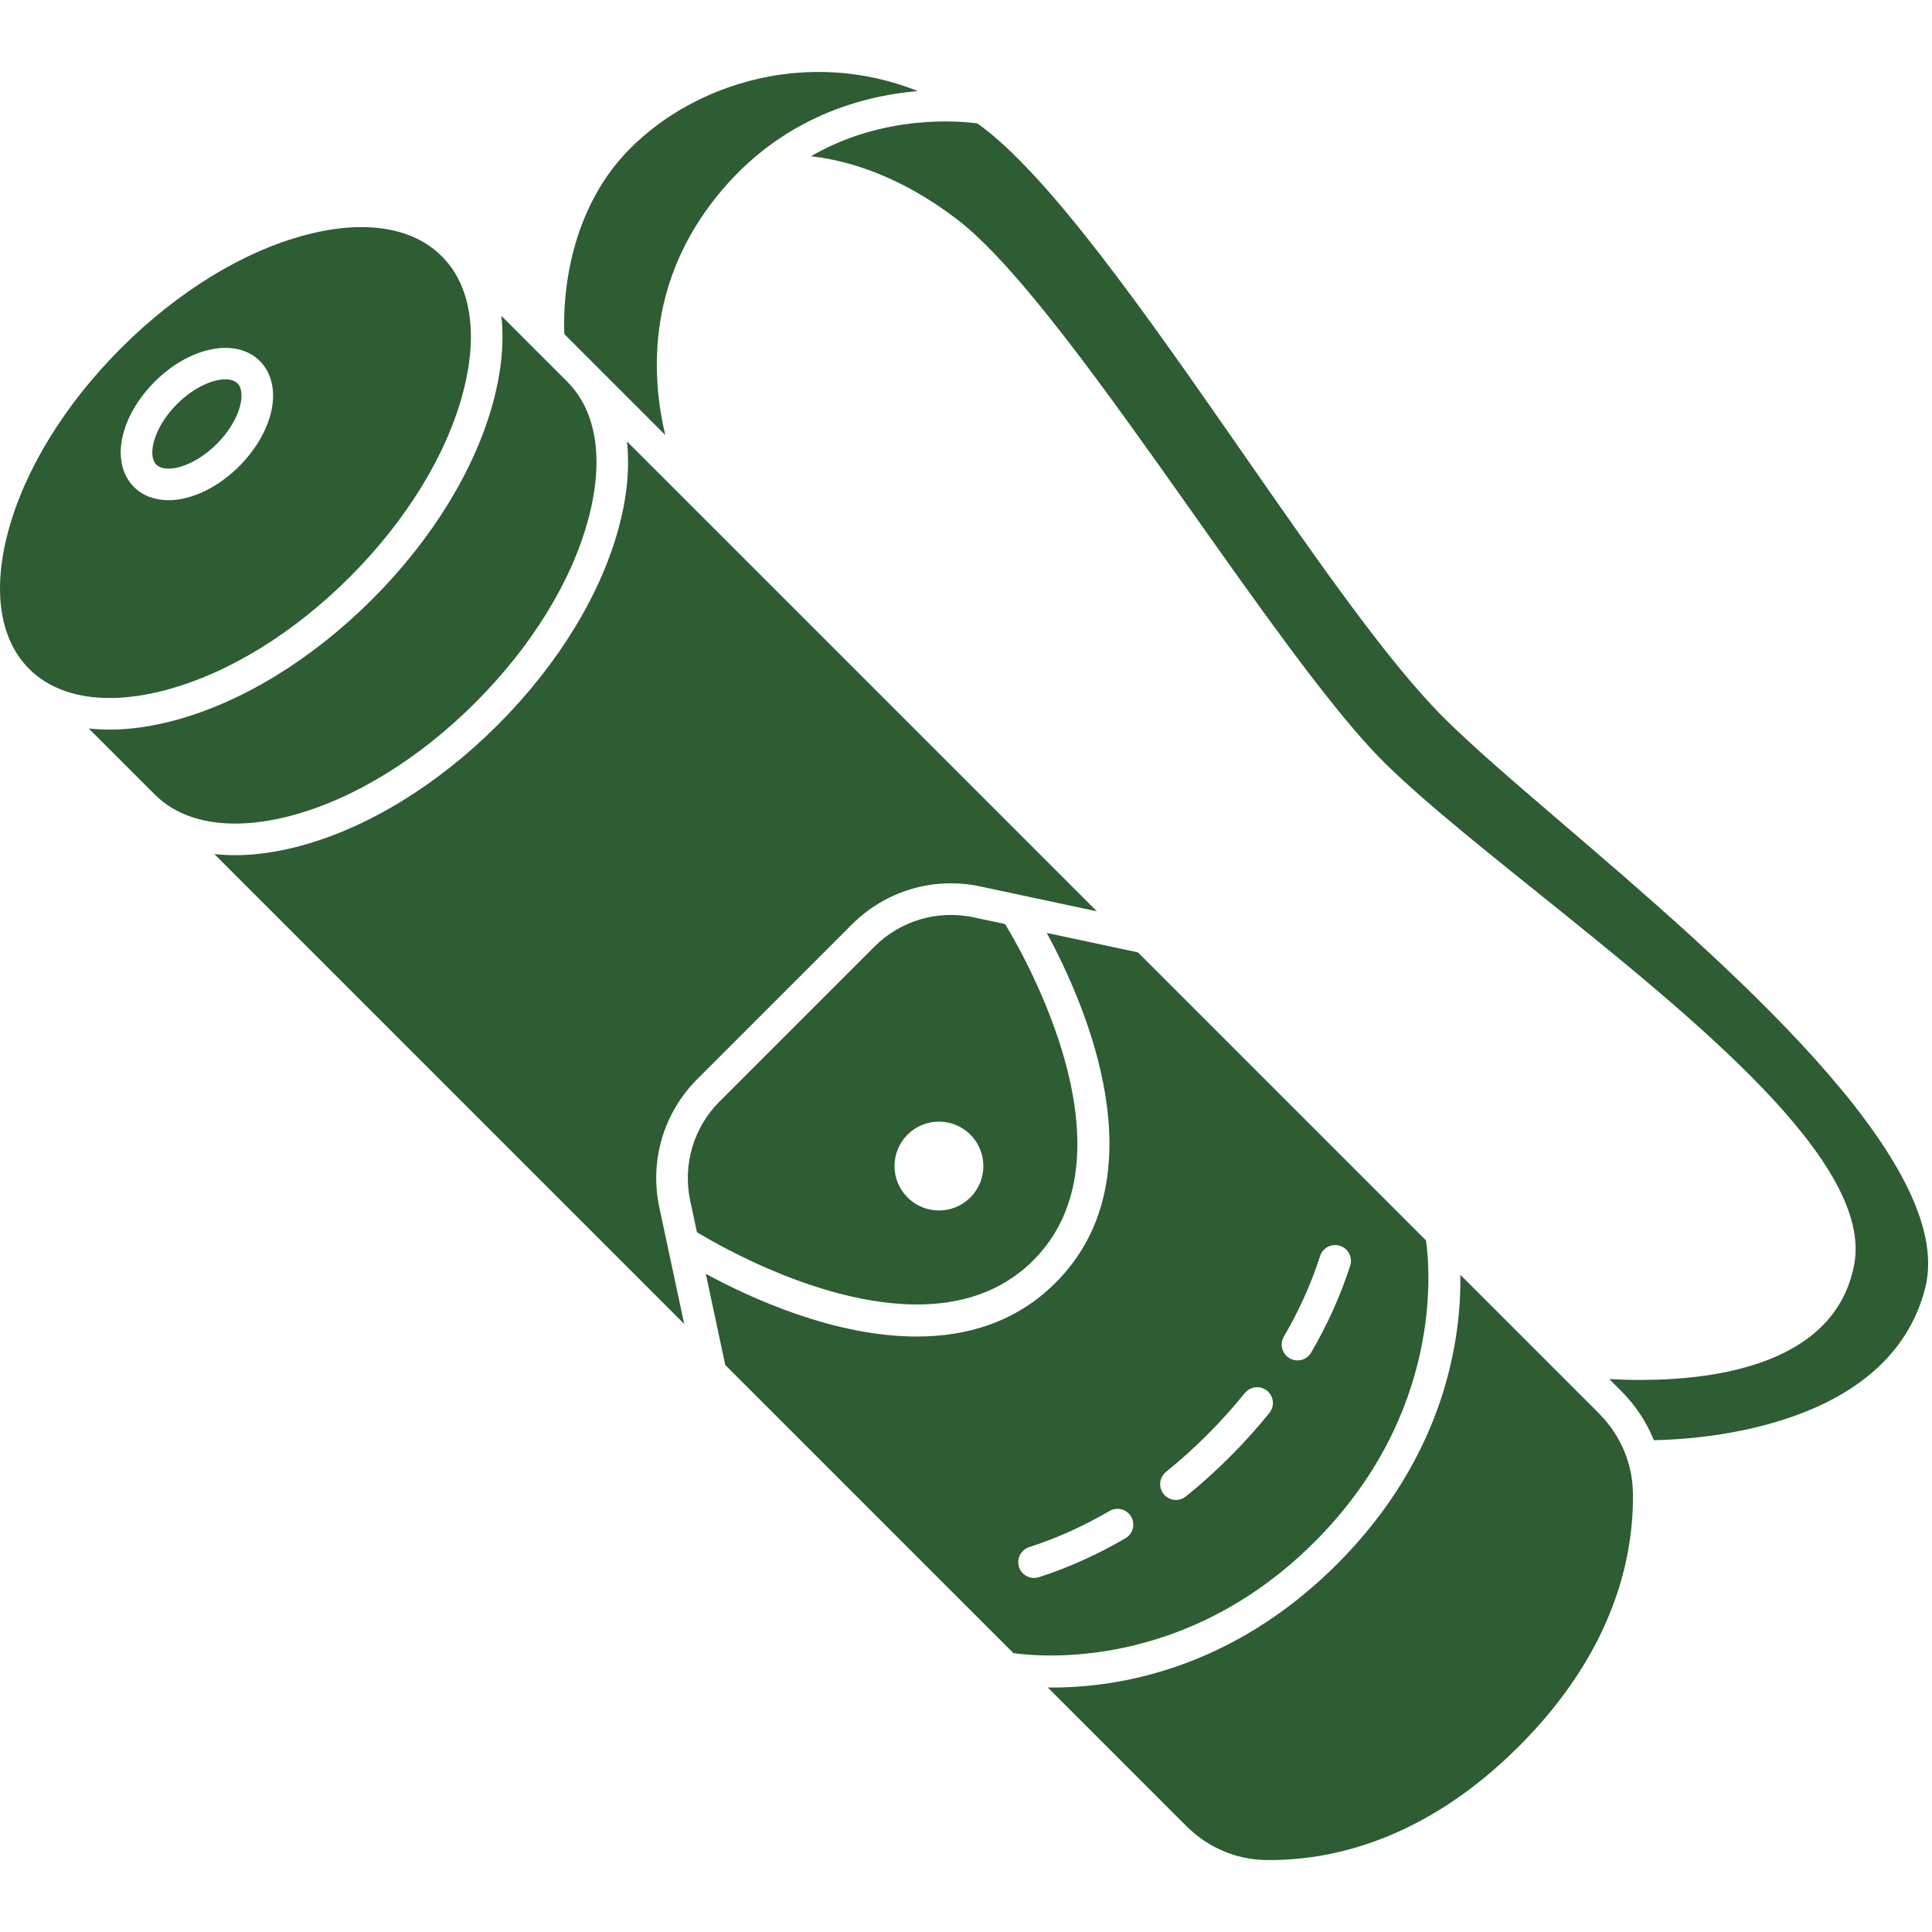 <?xml version="1.0" encoding="UTF-8"?> <svg xmlns="http://www.w3.org/2000/svg" width="167" height="167" viewBox="0 0 167 167" fill="none"><g clip-path="url(#clip0_1574_4883)"><path d="M25.235 70.487C30.608 69.047 36.24 65.581 41.095 60.726C45.95 55.871 49.416 50.239 50.855 44.866C52.225 39.756 51.58 35.544 49.04 33.004L43.339 27.303C43.587 29.539 43.359 32.037 42.64 34.719C41.078 40.548 37.361 46.615 32.172 51.804C26.985 56.992 20.917 60.71 15.088 62.272C13.1 62.804 11.212 63.068 9.458 63.068C8.861 63.068 8.264 63.035 7.67 62.969L13.373 68.672C15.913 71.211 20.126 71.856 25.235 70.487ZM89.315 108.945C98.357 99.903 88.714 82.9 86.879 79.874L84.164 79.296C81.041 78.63 77.831 79.58 75.574 81.837L62.206 95.205C61.097 96.31 60.283 97.675 59.839 99.176C59.395 100.677 59.335 102.265 59.664 103.795L60.243 106.51C62.33 107.776 71.069 112.757 79.258 112.757C82.941 112.757 86.51 111.75 89.315 108.945ZM78.446 98.076C79.945 96.577 82.376 96.577 83.876 98.076C85.376 99.576 85.376 102.007 83.876 103.507C82.377 105.007 79.946 105.007 78.446 103.507C76.946 102.008 76.946 99.576 78.446 98.076Z" fill="#2E5C33"></path><path d="M60.274 93.273L73.642 79.904C76.557 76.99 80.704 75.763 84.734 76.623L94.808 78.771L54.193 38.157C54.441 40.392 54.213 42.891 53.495 45.573C51.933 51.402 48.215 57.469 43.027 62.658C37.839 67.846 31.771 71.564 25.942 73.125C23.955 73.658 22.066 73.922 20.313 73.922C19.715 73.922 19.118 73.888 18.525 73.823L59.14 114.439L56.992 104.365C56.133 100.334 57.359 96.187 60.274 93.273ZM15.423 40.392C16.524 40.117 17.733 39.381 18.741 38.372C19.75 37.364 20.486 36.154 20.76 35.055C20.974 34.198 20.891 33.5 20.531 33.141C20.297 32.906 19.929 32.789 19.476 32.789C18.361 32.789 16.729 33.501 15.299 34.931C14.291 35.939 13.555 37.149 13.28 38.249C13.066 39.105 13.149 39.803 13.509 40.162C13.87 40.522 14.567 40.606 15.423 40.392ZM57.504 37.603C56.3 32.518 55.986 24.901 61.431 17.653C66.93 10.334 74.26 8.306 79.337 7.871C69.968 4.145 60.182 7.121 54.493 12.811C48.69 18.613 48.687 26.86 48.783 28.882L57.504 37.603Z" fill="#2E5C33"></path><path d="M14.381 59.632C19.753 58.193 25.386 54.726 30.241 49.871C35.095 45.017 38.562 39.384 40.001 34.011C41.37 28.901 40.725 24.689 38.186 22.149C36.518 20.481 34.129 19.631 31.239 19.631C29.727 19.631 28.079 19.863 26.324 20.334C20.951 21.773 15.318 25.239 10.463 30.094C5.609 34.949 2.142 40.581 0.703 45.954C-0.666 51.064 -0.021 55.276 2.518 57.816C5.057 60.356 9.271 61.001 14.381 59.632ZM10.63 37.586C11.027 35.996 11.999 34.367 13.368 32.998C16.42 29.947 20.415 29.16 22.463 31.208C23.518 32.263 23.863 33.906 23.411 35.717C23.014 37.306 22.041 38.935 20.673 40.304C19.304 41.672 17.675 42.645 16.085 43.042C15.591 43.169 15.082 43.234 14.572 43.236C13.377 43.236 12.328 42.845 11.577 42.094C10.523 41.039 10.177 39.396 10.63 37.586ZM113.641 133.271C124.794 122.118 123.597 109.547 123.261 107.224L98.359 82.322L90.479 80.641C93.812 86.778 100.386 101.737 91.246 110.877C87.809 114.314 83.547 115.529 79.242 115.529C72.098 115.53 64.838 112.188 61.01 110.108L62.691 117.989L87.593 142.891C89.916 143.227 102.487 144.424 113.641 133.271ZM110.975 115.536C112.286 113.295 113.337 110.961 114.099 108.598C114.151 108.423 114.237 108.261 114.352 108.12C114.468 107.98 114.61 107.863 114.771 107.779C114.933 107.694 115.109 107.642 115.29 107.626C115.472 107.61 115.654 107.631 115.828 107.687C116.001 107.743 116.161 107.833 116.299 107.951C116.437 108.07 116.55 108.215 116.631 108.378C116.712 108.541 116.76 108.719 116.772 108.9C116.783 109.082 116.759 109.264 116.699 109.436C115.876 111.987 114.744 114.504 113.333 116.915C113.243 117.07 113.123 117.206 112.98 117.314C112.837 117.423 112.674 117.502 112.501 117.547C112.327 117.593 112.146 117.603 111.969 117.579C111.791 117.555 111.62 117.495 111.465 117.405C111.31 117.314 111.175 117.194 111.066 117.051C110.958 116.908 110.879 116.745 110.833 116.572C110.788 116.398 110.777 116.218 110.801 116.04C110.826 115.862 110.885 115.691 110.975 115.536ZM100.792 127.225C102.041 126.215 103.236 125.14 104.372 124.002C105.509 122.867 106.585 121.672 107.595 120.422C107.707 120.282 107.846 120.165 108.003 120.078C108.161 119.991 108.334 119.936 108.513 119.916C108.692 119.897 108.873 119.913 109.046 119.963C109.218 120.014 109.379 120.098 109.519 120.211C109.66 120.323 109.776 120.463 109.862 120.621C109.948 120.779 110.002 120.953 110.021 121.132C110.039 121.31 110.023 121.491 109.971 121.664C109.92 121.836 109.835 121.997 109.721 122.136C108.65 123.462 107.509 124.73 106.303 125.934C105.099 127.14 103.832 128.281 102.506 129.352C102.264 129.548 101.961 129.655 101.65 129.655C101.367 129.655 101.091 129.568 100.86 129.405C100.629 129.241 100.455 129.011 100.36 128.744C100.266 128.477 100.257 128.188 100.334 127.916C100.412 127.644 100.571 127.403 100.792 127.225ZM89.386 136.397C89.06 136.397 88.745 136.282 88.496 136.07C88.249 135.858 88.084 135.565 88.034 135.243C87.983 134.921 88.049 134.591 88.221 134.314C88.392 134.037 88.657 133.829 88.967 133.73C91.331 132.969 93.665 131.918 95.905 130.607C96.06 130.517 96.231 130.457 96.409 130.433C96.587 130.409 96.768 130.419 96.941 130.465C97.115 130.51 97.278 130.589 97.421 130.698C97.563 130.806 97.684 130.942 97.774 131.096C97.865 131.251 97.924 131.422 97.948 131.6C97.973 131.778 97.962 131.959 97.917 132.132C97.871 132.306 97.792 132.469 97.684 132.612C97.575 132.755 97.44 132.875 97.285 132.965C94.873 134.376 92.357 135.508 89.806 136.331C89.67 136.374 89.529 136.396 89.386 136.397Z" fill="#2E5C33"></path><path d="M138.195 122.158L126.231 110.194C126.313 115.617 124.981 125.795 115.573 135.203C106.421 144.356 96.538 145.866 91.016 145.866C90.862 145.866 90.711 145.864 90.564 145.862L102.528 157.826C104.389 159.687 106.826 160.735 109.39 160.778C114.796 160.862 123.01 159.233 131.306 150.937C139.601 142.641 141.236 134.44 141.147 129.021C141.104 126.456 140.056 124.019 138.195 122.158ZM135.177 71.283C130.93 67.643 127.262 64.5 124.758 61.996C119.975 57.214 113.908 48.489 107.486 39.252C99.219 27.361 90.676 15.077 84.492 10.673C83.029 10.469 76.456 9.823 70.09 13.506C73.244 13.859 77.729 15.14 82.722 18.955C87.998 22.984 95.71 33.888 103.168 44.433C108.649 52.182 114.316 60.194 118.574 64.791C121.632 68.092 127.094 72.481 132.877 77.128C146.503 88.077 161.947 100.488 160.273 109.318C158.667 117.784 148.656 119.28 141.786 119.28C140.818 119.28 139.916 119.25 139.106 119.206L140.126 120.227C141.347 121.443 142.311 122.892 142.96 124.488C147.015 124.423 163.343 123.399 166.412 111.336C169.188 100.424 148.721 82.887 135.177 71.283Z" fill="#2E5C33"></path></g><defs><clipPath id="clip0_1574_4883"><rect width="166.667" height="166.667" fill="white" transform="translate(0 0.166)"></rect></clipPath></defs></svg> 